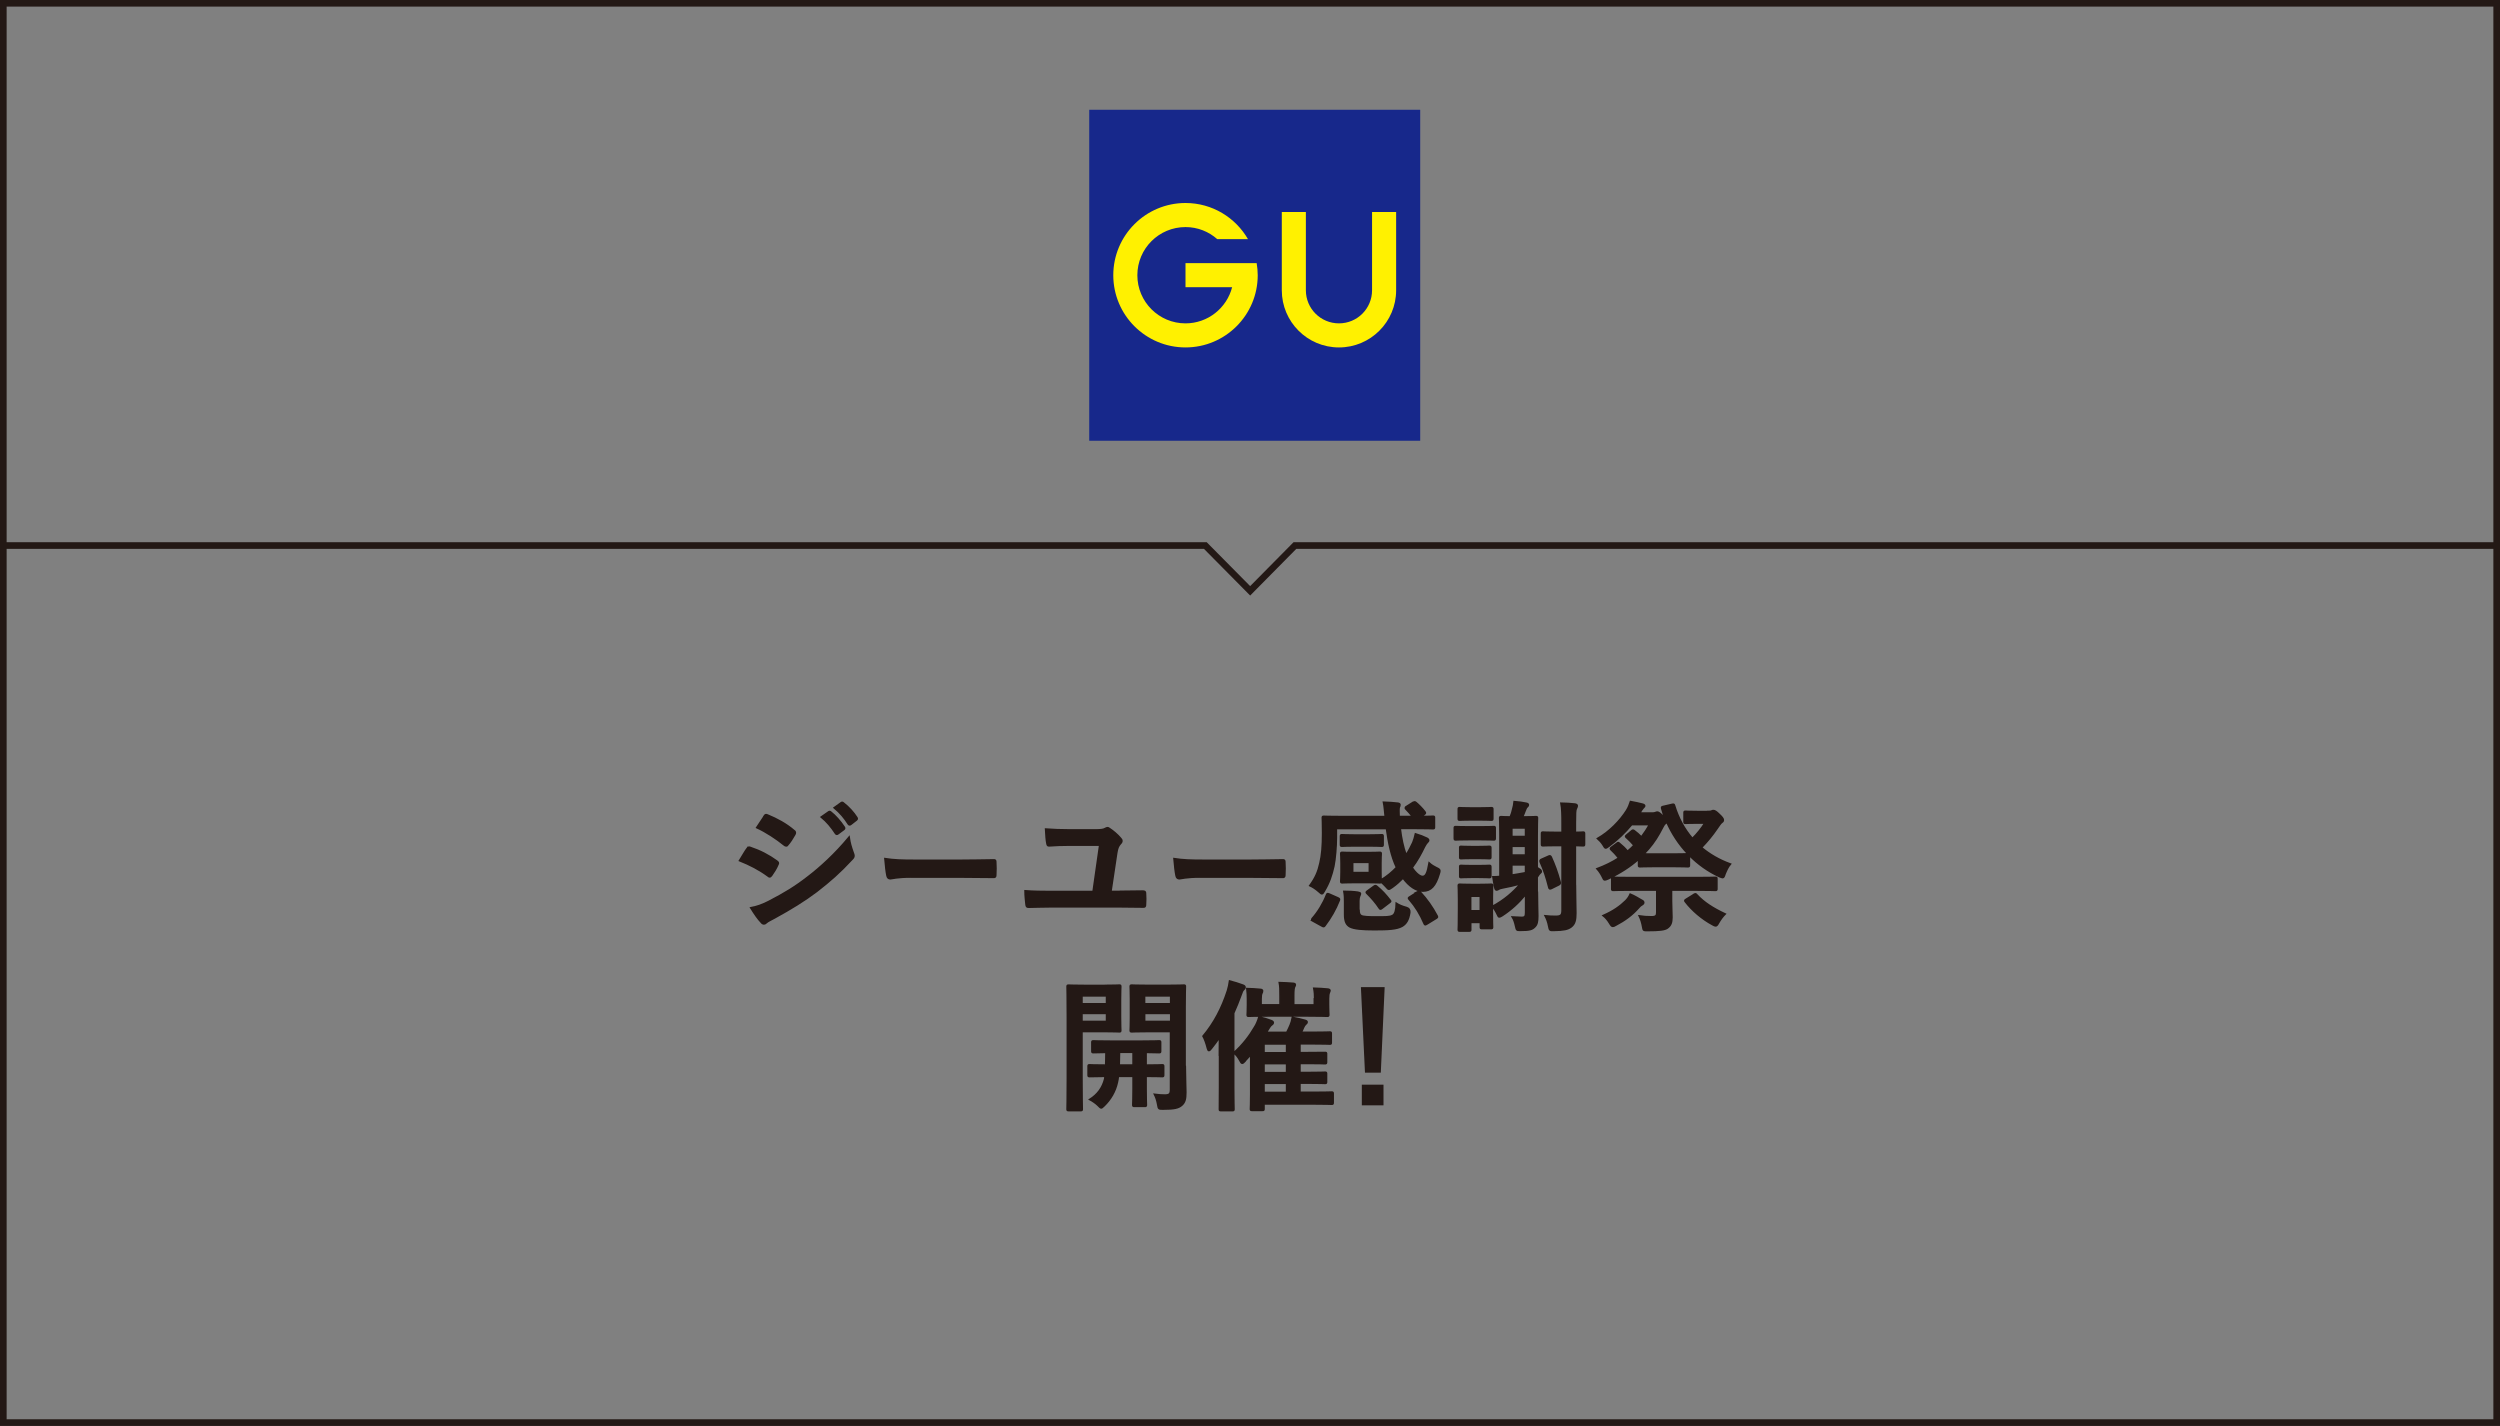 <?xml version="1.0" encoding="UTF-8"?><svg id="_レイヤー_2" xmlns="http://www.w3.org/2000/svg" viewBox="0 0 376.97 215.01"><rect x="0" y="0" width="376.97" height="215.01" fill="#808080" stroke="none"/><defs><style>.cls-1{fill:none;}.cls-1,.cls-2{stroke:#231815;stroke-miterlimit:10;}.cls-3{fill:#17288b;}.cls-2{fill:#231815;stroke-width:.25px;}.cls-4{fill:#fff100;}</style></defs><g id="_レイヤー_1-2"><rect class="cls-3" x="164.24" y="16.55" width="49.91" height="49.91"/><path class="cls-4" d="M189.49,39.68h-10.73v3.63h7.03c-.81,3.13-3.65,5.45-7.03,5.45-4.01,0-7.26-3.25-7.26-7.26s3.25-7.26,7.26-7.26c1.84,0,3.51.69,4.79,1.82h4.63c-1.88-3.25-5.39-5.45-9.42-5.45-6.01,0-10.89,4.88-10.89,10.89s4.88,10.89,10.89,10.89,10.89-4.88,10.89-10.89c0-.62-.06-1.22-.16-1.82"/><path class="cls-4" d="M206.89,31.97v11.8c0,2.76-2.23,4.99-4.99,4.99s-4.99-2.23-4.99-4.99v-11.8h-3.63v11.8c0,4.76,3.86,8.62,8.62,8.62s8.62-3.86,8.62-8.62v-11.8h-3.63Z"/><rect class="cls-1" x=".5" y=".5" width="375.97" height="214.01"/><polyline class="cls-1" points="376.25 82.26 195.26 82.26 188.51 89.09 181.75 82.26 .5 82.26"/><path class="cls-2" d="M112.65,127.97c.11-.15.21-.26.4-.21,1.59.53,2.87,1.21,4.08,2.08.15.11.23.19.23.32,0,.06-.04.15-.08.23-.23.57-.6,1.13-.94,1.62-.11.13-.19.21-.28.21s-.15-.04-.25-.13c-1.36-1-2.74-1.7-4.29-2.32.53-.85.87-1.47,1.13-1.81ZM116.09,135.85c2.02-1.06,3.76-2.06,5.82-3.68,1.7-1.3,3.98-3.34,6.12-5.93.13.93.3,1.47.62,2.38.06.15.11.28.11.4,0,.17-.06.32-.23.49-1.98,2.13-3.32,3.29-5.4,4.91-1.85,1.4-3.83,2.61-6.36,4-.51.28-1.02.51-1.23.72-.13.13-.23.17-.34.17-.15,0-.3-.08-.42-.25-.45-.45-1.02-1.28-1.57-2.17.89-.17,1.64-.4,2.89-1.04ZM115.22,123.08c.15-.25.28-.3.53-.17,1.36.55,2.83,1.34,4,2.36.13.08.17.19.17.28s-.02.17-.08.28c-.3.53-.72,1.21-1.08,1.59-.06.11-.15.13-.21.13-.11,0-.21-.06-.32-.15-1.11-.91-2.76-2-4.12-2.61.36-.55.77-1.15,1.13-1.7ZM124.96,122.42c.11-.08.19-.06.32.04.66.51,1.42,1.36,2.02,2.27.08.13.08.23-.06.34l-.89.66c-.15.11-.26.08-.36-.06-.64-.98-1.32-1.79-2.15-2.47l1.13-.79ZM126.85,121.04c.13-.08.19-.06.32.04.79.6,1.55,1.45,2.02,2.19.08.13.11.26-.06.38l-.85.66c-.17.13-.28.06-.36-.06-.57-.91-1.25-1.72-2.13-2.45l1.06-.76Z"/><path class="cls-2" d="M137.37,132.24c-2.1,0-2.91.26-3.12.26-.25,0-.43-.13-.49-.45-.11-.49-.23-1.49-.32-2.57,1.38.21,2.44.25,4.59.25h6.84c1.62,0,3.25-.04,4.89-.06.32-.02.38.04.38.3.04.64.04,1.36,0,2,0,.26-.08.34-.38.32-1.59-.02-3.17-.04-4.74-.04h-7.65Z"/><path class="cls-2" d="M168.96,134.41c1.08,0,2.21-.02,3.29-.04.4,0,.47.06.47.36.04.53.04,1.11,0,1.64,0,.34-.06.42-.36.4-1.21,0-2.53-.04-3.78-.04h-10.03c-1.45,0-2.57.06-3.36.06-.36.02-.43-.06-.47-.4-.06-.49-.15-1.38-.15-2.06,1.21.09,2.55.11,3.78.11h6.48l1-7.01h-4.65c-1.02,0-2.1.04-3.02.11-.21,0-.25-.13-.3-.42-.08-.36-.15-1.25-.19-2.1,1.08.08,2.3.13,3.63.13h3.78c.85,0,1.28-.04,1.57-.21.13-.06.23-.13.34-.13s.19.04.3.13c.53.34,1.21.91,1.68,1.47.13.13.19.25.19.38,0,.15-.06.28-.21.42-.32.36-.45.66-.57,1.4l-.87,5.82h1.45Z"/><path class="cls-2" d="M180.96,132.24c-2.1,0-2.91.26-3.12.26-.25,0-.43-.13-.49-.45-.11-.49-.23-1.49-.32-2.57,1.38.21,2.44.25,4.59.25h6.84c1.62,0,3.25-.04,4.89-.06.32-.02.38.04.38.3.04.64.04,1.36,0,2,0,.26-.08.34-.38.32-1.59-.02-3.17-.04-4.74-.04h-7.65Z"/><path class="cls-2" d="M213.08,121.01c.21-.13.3-.11.45.02.34.28.94.87,1.32,1.38.15.19.08.25-.11.4l-.49.32c1.23,0,1.7-.04,1.81-.04.21,0,.23.02.23.21v1.42c0,.21-.02.23-.23.23-.13,0-.83-.04-2.85-.04h-2.08c.17,1.45.45,2.81.89,4.02.42-.64.74-1.28,1.02-1.87.13-.34.3-.83.4-1.32.64.19,1.23.42,1.72.66.17.08.26.21.26.3,0,.13-.08.21-.19.32-.13.13-.21.25-.43.64-.51,1.06-1.1,2.15-1.87,3.17.57.87,1.19,1.34,1.57,1.34.53,0,.74-.59,1-2.04.32.3.74.55,1.06.7.4.19.55.28.55.49,0,.11-.04.25-.11.47-.53,1.79-1.23,2.57-2.44,2.57-1.02,0-2.08-.72-3-1.96-.49.49-1.02.98-1.62,1.4-.25.17-.4.28-.51.28-.13,0-.23-.13-.47-.4-.26-.28-.45-.47-.7-.68-.02.11-.08.11-.23.11s-.55-.04-1.81-.04h-2c-1.25,0-1.66.04-1.81.04-.21,0-.23-.02-.23-.23,0-.15.04-.47.04-1.36v-1.4c0-.89-.04-1.21-.04-1.36,0-.21.02-.23.23-.23.15,0,.55.04,1.81.04h2c1.25,0,1.66-.04,1.81-.04.21,0,.23.02.23.23,0,.13-.04.47-.04,1.36v1.4c0,.64.02.98.02,1.17.91-.55,1.68-1.19,2.34-1.89-.79-1.64-1.23-3.78-1.51-5.87h-7.57v1.42c0,1.17-.15,3.19-.38,4.27-.3,1.34-.68,2.49-1.42,3.72-.17.3-.25.43-.38.43-.09,0-.21-.11-.45-.32-.47-.42-.94-.72-1.36-.91.85-1.17,1.25-2.1,1.53-3.38.28-1.17.4-2.55.4-4.53,0-1.49-.04-2.19-.04-2.32,0-.19.02-.21.25-.21.13,0,.83.04,2.87.04h6.36c-.09-.77-.13-1.55-.26-2.17.74.02,1.53.08,2.15.15.21.02.32.11.32.23,0,.15-.06.28-.11.38-.06.23-.04.66-.02,1.4h2.04c-.32-.4-.74-.87-.98-1.11-.08-.06-.11-.13-.11-.19s.04-.15.17-.21l.98-.62ZM198.01,138.89c-.26-.15-.26-.23-.13-.4.87-.98,1.66-2.3,2.15-3.55.08-.23.13-.23.43-.11l1.25.55c.28.13.3.17.23.38-.55,1.4-1.28,2.66-2.17,3.83-.13.17-.19.17-.43.04l-1.34-.74ZM206.43,125.92c1.28,0,1.79-.04,1.91-.04.19,0,.21.02.21.25v1.23c0,.21-.02.23-.21.23-.13,0-.64-.04-1.91-.04h-2.17c-1.25,0-1.76.04-1.89.04-.21,0-.23-.02-.23-.23v-1.23c0-.23.02-.25.23-.25.13,0,.64.04,1.89.04h2.17ZM204.92,137.23c0,.43.08.7.34.85.34.17,1.25.19,2.15.19,1.55,0,2.15.02,2.59-.23.36-.19.53-.81.55-1.83.43.28.91.47,1.53.64q.55.17.49.74c-.17,1.17-.57,1.74-1.17,2.08-.79.43-1.96.51-4.17.51-1.87,0-3.06-.11-3.68-.43-.49-.28-.79-.72-.79-1.85v-1.87c0-.59,0-1-.11-1.62.7,0,1.49.04,2.1.13.25.04.38.11.38.19,0,.13-.02.19-.11.36-.08.19-.13.4-.13.76v1.36ZM206.49,130.03h-2.53v1.55h2.53v-1.55ZM207.15,133.66c.21-.15.28-.15.45-.02.81.66,1.36,1.28,2,2.1.13.15.15.19-.06.34l-1.11.85c-.13.11-.21.15-.28.15s-.11-.04-.17-.15c-.55-.83-1.17-1.53-1.85-2.21-.17-.17-.17-.19.08-.38l.94-.68ZM213.72,134.51c.13-.06.19-.11.26-.11s.11.04.19.13c1,1.08,1.81,2.23,2.51,3.55.11.21.11.25-.17.42l-1.32.81c-.28.17-.34.19-.43-.02-.6-1.4-1.3-2.57-2.27-3.68-.17-.17-.15-.23.11-.38l1.13-.72Z"/><path class="cls-2" d="M223.14,124.69c1.49,0,2-.04,2.1-.04.19,0,.21.02.21.23v1.51c0,.23-.02.25-.21.25-.11,0-.62-.04-2.1-.04h-1.53c-1.51,0-1.98.04-2.1.04-.19,0-.21-.02-.21-.25v-1.51c0-.21.02-.23.21-.23.13,0,.6.04,2.1.04h1.53ZM225.01,136.83c0,2.36.04,2.83.04,2.95,0,.21-.02.23-.23.23h-1.36c-.21,0-.23-.02-.23-.23v-.7h-1.47v1.08c0,.21-.02.23-.23.23h-1.38c-.23,0-.25-.02-.25-.23,0-.13.04-.62.04-3.08v-1.51c0-1.34-.04-1.85-.04-2,0-.21.02-.23.25-.23.13,0,.57.04,1.93.04h.79c1.36,0,1.81-.04,1.96-.04.21,0,.23.02.23.23,0,.13-.04.64-.04,1.64v1.62ZM223.07,121.84c1.25,0,1.66-.04,1.79-.04.21,0,.23.02.23.23v1.4c0,.21-.02.23-.23.23-.13,0-.53-.04-1.79-.04h-1.15c-1.28,0-1.68.04-1.81.04-.19,0-.21-.02-.21-.23v-1.4c0-.21.02-.23.21-.23.13,0,.53.04,1.81.04h1.15ZM222.88,127.67c1.19,0,1.55-.04,1.66-.04.23,0,.25.02.25.23v1.38c0,.21-.02.23-.25.23-.11,0-.47-.04-1.66-.04h-.87c-1.21,0-1.57.04-1.68.04-.21,0-.21-.02-.21-.23v-1.38c0-.21,0-.23.21-.23.11,0,.47.04,1.68.04h.87ZM222.88,130.54c1.19,0,1.55-.04,1.66-.04.23,0,.25.02.25.23v1.36c0,.21-.02.23-.25.23-.11,0-.47-.04-1.66-.04h-.87c-1.21,0-1.57.04-1.68.04-.21,0-.21-.02-.21-.23v-1.36c0-.21,0-.23.21-.23.11,0,.47.04,1.68.04h.87ZM221.75,135.13v2.21h1.47v-2.21h-1.47ZM231.81,134.53c0,1.57.06,2.76.06,3.61s-.11,1.28-.42,1.59c-.4.42-.74.55-2.21.55-.57,0-.55,0-.7-.64-.11-.49-.25-.98-.49-1.36.6.04,1.06.06,1.4.06.51,0,.6-.19.6-.74v-2.74c-1.06,1.3-2.21,2.34-3.55,3.21-.21.13-.32.19-.43.19s-.17-.11-.28-.36c-.19-.42-.45-.87-.77-1.21,1.79-.96,3.19-2.17,4.23-3.42-.87.23-1.76.45-2.57.59-.34.06-.57.13-.7.21-.08.06-.19.13-.3.13-.13,0-.21-.08-.26-.3-.13-.57-.21-1.08-.3-1.68.36,0,.72-.02,1.06-.06v-6.31c0-1.57-.04-2.34-.04-2.49,0-.19.02-.21.23-.21.13,0,.47.04,1.36.04.17-.4.3-.79.38-1.21.11-.38.17-.68.21-1.1.72.06,1.3.13,1.83.25.19.04.3.11.3.23,0,.17-.11.23-.21.34-.11.11-.19.32-.28.55-.15.38-.25.66-.38.94h.25c1.23,0,1.62-.04,1.76-.04.21,0,.23.02.23.21,0,.13-.04,1-.04,2.76v4.7l.47.32c.09.06.15.17.15.26,0,.11-.06.19-.15.25-.11.08-.23.23-.47.62v2.25ZM227.96,124.84v1.3h2.08v-1.3h-2.08ZM230.04,128.94v-1.34h-2.08v1.34h2.08ZM230.04,130.41h-2.08v1.55c.66-.11,1.32-.21,2.08-.36v-1.19ZM233.49,129.11c.23-.11.32-.06.42.15.55,1.23.91,2.21,1.32,3.7.04.19.08.32-.17.45l-1.11.55c-.25.13-.34.09-.4-.15-.4-1.57-.74-2.59-1.28-3.8-.08-.23-.06-.32.15-.42l1.06-.47ZM237.55,133.47c0,1.49.06,3.17.06,4.23s-.15,1.64-.7,2.06c-.47.36-1.08.51-2.57.53-.66.02-.68.02-.81-.64-.11-.6-.3-1.11-.53-1.55.6.06.98.08,1.55.08.77,0,1-.15,1-.91v-9.78h-.91c-1.38,0-1.83.04-1.96.04-.21,0-.23-.02-.23-.23v-1.59c0-.21.02-.23.23-.23.13,0,.57.04,1.96.04h.91v-1.38c0-1.38-.02-2.19-.17-3.02.81.02,1.34.04,2.1.13.21.02.34.13.34.23,0,.19-.08.32-.15.47-.11.25-.13.7-.13,2.15v1.42c.77,0,1.06-.04,1.15-.04.21,0,.23.02.23.23v1.59c0,.21-.02.23-.23.23-.08,0-.38-.02-1.15-.04v5.97Z"/><path class="cls-2" d="M257.53,122.37c.34,0,.43-.02.53-.06.13-.06.19-.08.28-.08.21,0,.43.11.91.59.43.4.6.64.6.83s-.11.28-.25.38c-.19.13-.36.45-.72.94-.68,1-1.4,1.87-2.32,2.83,1.21,1.02,2.66,1.87,4.36,2.49-.36.42-.59.94-.81,1.47-.13.4-.19.57-.36.57-.08,0-.23-.06-.47-.15-1.72-.79-3.25-1.89-4.55-3.21v1.49c0,.21-.02.23-.25.23-.13,0-.6-.04-2.13-.04h-2.91c-1.53,0-2,.04-2.13.04-.21,0-.23-.02-.23-.23v-.91c-1.25,1.11-2.78,2.1-4.59,2.96-.25.11-.4.17-.51.17-.15,0-.21-.15-.38-.51-.21-.42-.45-.79-.79-1.17,1.21-.45,2.32-1,3.27-1.62-.38-.49-.81-.94-1.15-1.25-.15-.15-.15-.21.08-.38l.77-.57c.11-.08.17-.13.21-.13.06,0,.13.04.21.13.4.32.83.72,1.21,1.19.36-.3.68-.59.98-.91-.38-.45-.77-.83-1.17-1.19-.15-.13-.15-.19.09-.38l.68-.57c.21-.19.28-.17.45-.04.34.25.72.57,1.06.93.47-.62.87-1.23,1.21-1.87h-2.68c-.96,1.17-2.21,2.36-3.42,3.25-.25.17-.38.28-.49.28-.13,0-.21-.15-.4-.47-.21-.34-.53-.7-.83-.96,1.81-1.04,3.4-2.68,4.38-4.23.28-.45.45-.91.59-1.34.62.11,1.36.28,1.83.4.21.06.3.15.3.25s-.11.19-.23.32c-.15.15-.3.4-.51.77h1.76c.34,0,.51-.02.57-.06.13-.04.21-.09.3-.09.19,0,.38.13.83.57.15.15.28.28.36.38-.19-.49-.36-.98-.49-1.47-.06-.21-.04-.28.17-.32l1.38-.32c.25-.06.3-.04.36.17.57,1.87,1.47,3.55,2.7,4.97.72-.7,1.38-1.53,1.89-2.34h-1.08c-1.32,0-1.7.04-1.83.04-.21,0-.23-.02-.23-.23v-1.32c0-.23.02-.25.23-.25.13,0,.51.04,1.83.04h1.53ZM247.59,135.77c.17.08.26.19.26.34s-.13.25-.28.34c-.17.08-.34.25-.53.47-.91,1.04-2.04,1.87-3.38,2.57-.21.13-.36.19-.47.19-.17,0-.28-.15-.47-.47-.3-.49-.6-.85-.98-1.15,1.55-.68,2.55-1.4,3.4-2.23.3-.3.51-.62.68-1,.57.23,1.25.64,1.76.94ZM246.18,134.21c-2.08,0-2.78.04-2.91.04-.21,0-.23-.02-.23-.23v-1.49c0-.21.02-.23.23-.23.13,0,.83.04,2.91.04h9.56c2.08,0,2.78-.04,2.91-.04.21,0,.23.02.23.23v1.49c0,.21-.02.23-.23.23-.13,0-.83-.04-2.91-.04h-3.7v1.66c0,.94.06,1.72.06,2.44,0,.83-.17,1.25-.68,1.62-.4.28-1.17.38-2.95.38-.66,0-.68.02-.77-.55-.11-.64-.28-1.15-.51-1.64.57.09,1.19.13,1.83.13.68,0,.81-.19.81-.68v-3.36h-3.66ZM252.35,128.79c1.53,0,2-.04,2.17-.04-1.36-1.42-2.44-3.08-3.21-4.85-.02.15-.13.23-.23.3-.19.13-.36.55-.87,1.47-.6,1.08-1.36,2.12-2.34,3.1.34.02.81.02,1.57.02h2.91ZM255.39,134.89c.11-.06.19-.11.26-.11s.11.04.19.13c1.08,1.17,2.47,2.06,4.29,2.91-.34.34-.7.81-1,1.34-.17.32-.28.45-.43.45-.11,0-.25-.06-.47-.19-1.59-.85-3.1-2.15-4.1-3.46-.13-.17-.11-.21.13-.36l1.13-.7Z"/><path class="cls-2" d="M166.63,148.59c1.4,0,2.02-.04,2.15-.04.19,0,.21.02.21.23,0,.15-.04.74-.04,2.04v2.51c0,1.3.04,1.89.04,2.02,0,.21-.02.23-.21.23-.13,0-.74-.04-2.15-.04h-3.49v7.1c0,2.98.04,4.44.04,4.59,0,.21-.02.23-.23.23h-1.81c-.21,0-.23-.02-.23-.23,0-.15.04-1.62.04-4.59v-9.22c0-2.98-.04-4.49-.04-4.63,0-.21.02-.23.23-.23.15,0,.96.04,2.53.04h2.95ZM163.14,150.16v1.21h3.72v-1.21h-3.72ZM166.86,152.8h-3.72v1.23h3.72v-1.23ZM168.63,162.28c-.04.34-.08.64-.15.91-.3,1.38-1,2.59-2.02,3.57-.21.19-.32.3-.4.3-.13,0-.23-.13-.49-.38-.34-.34-.85-.68-1.25-.89,1.17-.74,1.93-1.74,2.27-3.12l.04-.38c-1.62.02-2.21.04-2.32.04-.21,0-.23-.02-.23-.25v-1.28c0-.21.02-.23.23-.23.11,0,.72.04,2.42.04.02-.53.04-1.19.04-1.93-1.28.02-1.76.04-1.87.04-.23,0-.25-.02-.25-.23v-1.3c0-.21.02-.23.25-.23.13,0,.77.04,2.66.04h4.55c1.89,0,2.53-.04,2.66-.04.21,0,.23.02.23.23v1.3c0,.21-.02.23-.23.23-.11,0-.64-.02-1.96-.04v1.93c1.68,0,2.32-.04,2.42-.04.21,0,.23.02.23.23v1.28c0,.23-.02.25-.23.25-.11,0-.74-.04-2.42-.04v1.98c0,1.47.04,2.17.04,2.3,0,.23-.02.25-.23.25h-1.57c-.21,0-.23-.02-.23-.25,0-.13.04-.83.04-2.3v-1.98h-2.23ZM170.86,160.6v-1.93h-2.06c0,.72-.02,1.38-.04,1.93h2.1ZM178.72,160.81c0,1.49.08,2.85.08,3.89s-.13,1.53-.62,1.96c-.49.42-1.11.57-2.81.57-.66,0-.68,0-.79-.66-.11-.64-.28-1.13-.49-1.55.6.08,1.08.11,1.55.11.7,0,.87-.19.87-.83v-8.76h-3.49c-1.66,0-2.21.04-2.34.04-.23,0-.25-.02-.25-.23,0-.13.04-.59.04-1.85v-2.85c0-1.23-.04-1.72-.04-1.87,0-.21.02-.23.25-.23.13,0,.68.04,2.34.04h3.12c1.66,0,2.23-.04,2.36-.04.21,0,.23.02.23.23,0,.15-.04,1.04-.04,2.91v9.12ZM172.58,150.16v1.21h3.95v-1.21h-3.95ZM176.54,152.8h-3.95v1.23h3.95v-1.23Z"/><path class="cls-2" d="M183.87,159.09c0-.76,0-1.72.02-2.66-.38.55-.79,1.11-1.23,1.66-.15.21-.28.32-.38.32-.08,0-.15-.11-.21-.34-.17-.7-.43-1.42-.66-1.83,1.66-2,2.81-4.17,3.68-6.84.15-.49.25-.98.32-1.47.7.19,1.32.36,2,.62.21.08.32.17.32.32s-.08.25-.23.38c-.13.11-.21.3-.4.85-.34.94-.7,1.81-1.08,2.66v11.24c0,2.08.04,3.12.04,3.23,0,.21-.02.23-.21.23h-1.76c-.21,0-.21-.02-.21-.23,0-.13.02-1.15.02-3.23v-4.91ZM187.76,159.98c-.21.23-.34.34-.45.34-.13,0-.21-.15-.38-.47-.26-.49-.55-.81-.87-1.11,1.36-1.23,2.36-2.55,3.1-3.83.28-.4.53-1.04.68-1.57.68.17,1.34.36,1.81.55.23.08.34.19.34.3,0,.13-.08.25-.23.34-.21.13-.42.51-.81,1.15h3.08c.21-.38.38-.79.53-1.13.13-.32.23-.64.32-1.13.66.13,1.47.3,1.87.43.23.06.34.15.34.25,0,.15-.06.21-.21.34-.13.11-.25.3-.34.51-.11.28-.21.51-.34.72h1.68c1.87,0,2.51-.04,2.64-.04.19,0,.21.02.21.23v1.34c0,.21-.02.23-.21.23-.13,0-.77-.04-2.64-.04h-1.87v1.34h1.21c1.83,0,2.44-.02,2.57-.02.21,0,.23.02.23.21v1.21c0,.23-.02.26-.23.26-.13,0-.74-.04-2.57-.04h-1.21v1.38h1.21c1.83,0,2.44-.04,2.57-.04.21,0,.23.02.23.23v1.19c0,.23-.02.25-.23.25-.13,0-.74-.04-2.57-.04h-1.21v1.4h2.08c1.93,0,2.59-.04,2.7-.04.21,0,.23.02.23.25v1.32c0,.23-.02.25-.23.25-.11,0-.77-.04-2.7-.04h-7.5v.74c0,.21-.02.23-.23.23h-1.57c-.21,0-.23-.02-.23-.23,0-.11.04-.64.04-2.15v-6.02l-.83.91ZM198.24,150.59c0-.55-.02-.98-.13-1.57.74.02,1.45.06,2.13.13.19.02.3.11.3.21,0,.13-.06.19-.11.32-.06.15-.11.38-.11.89v.94c0,.93.04,1.36.04,1.49,0,.21-.02.23-.26.23-.13,0-.85-.04-2.89-.04h-6.02c-2.04,0-2.76.04-2.89.04-.21,0-.23-.02-.23-.23,0-.15.04-.55.04-1.49v-.91c0-.47-.02-.91-.09-1.53.74.02,1.38.06,2.1.13.17.02.25.11.25.21,0,.15-.04.25-.11.38-.06.13-.11.36-.11.83v.91h2.87v-1.36c0-.96,0-1.42-.11-2,.77.02,1.42.06,2.1.11.19.02.3.08.3.19,0,.15-.06.23-.13.38-.06.17-.11.42-.11,1.32v1.36h3.12v-.93ZM194.01,158.75v-1.34h-3.42v1.34h3.42ZM194.01,161.75v-1.38h-3.42v1.38h3.42ZM194.01,164.74v-1.4h-3.42v1.4h3.42Z"/><path class="cls-2" d="M208.09,161.62h-2.15l-.6-12.65h3.32l-.57,12.65ZM208.49,163.68v2.87h-3.02v-2.87h3.02Z"/></g></svg>